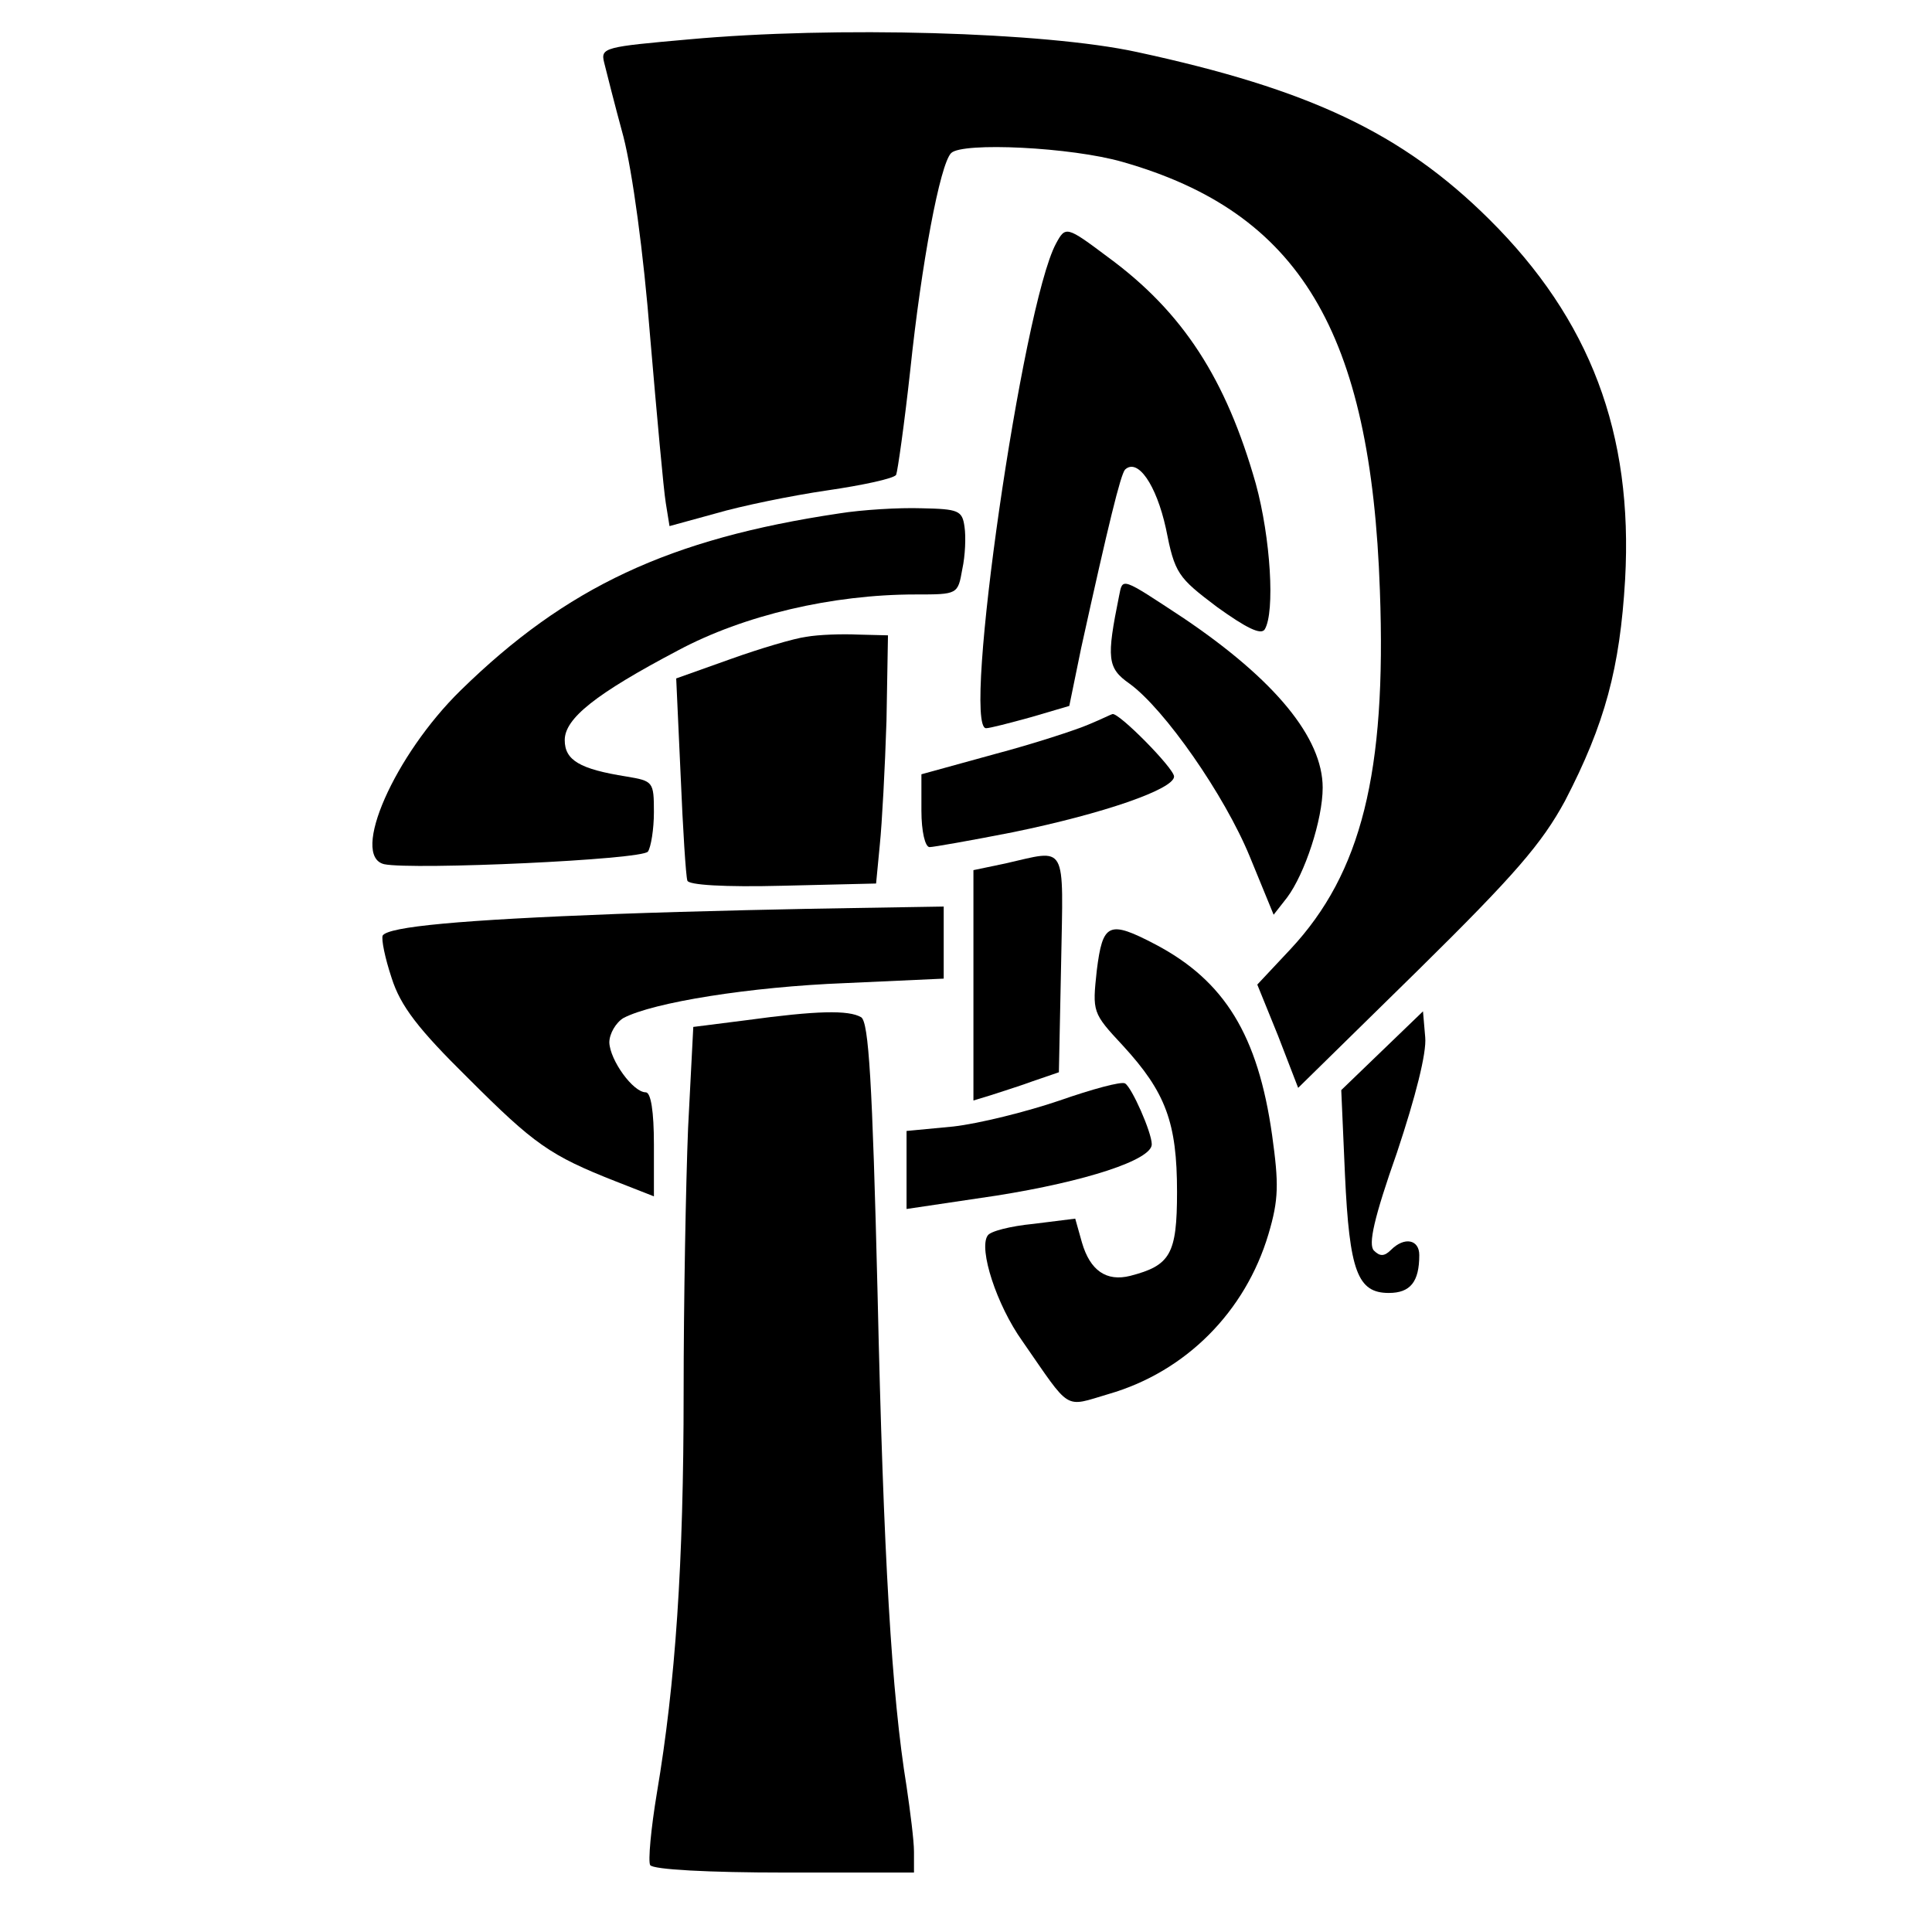 <?xml version="1.0" standalone="no"?>
<!DOCTYPE svg PUBLIC "-//W3C//DTD SVG 20010904//EN"
 "http://www.w3.org/TR/2001/REC-SVG-20010904/DTD/svg10.dtd">
<svg version="1.0" xmlns="http://www.w3.org/2000/svg"
 width="260pt" height="260pt" viewBox="0 0 260 260"
 preserveAspectRatio="xMidYMid meet">
<g transform="translate(0,260) scale(0.1,-0.1)"
fill="#000000" stroke="none">
<path d="M927 2547 c-113 -10 -119 -11 -114 -31 3 -12 14 -56 26 -100 12 -47
27 -155 36 -270 9 -105 18 -205 21 -223 l5 -31 62 17 c34 10 102 24 150 31 48
7 90 16 93 21 2 5 11 68 19 141 15 143 40 277 55 292 15 15 162 8 231 -12 238
-68 334 -228 346 -577 9 -245 -25 -380 -120 -482 l-45 -48 28 -69 27 -70 161
158 c131 129 167 171 198 228 54 104 74 179 81 298 11 197 -47 350 -183 485
-117 116 -242 175 -474 225 -124 27 -406 35 -603 17z"/>
<path d="M1421 2272 c-45 -84 -127 -652 -94 -652 5 0 32 7 61 15 l51 15 16 78
c37 168 53 233 59 240 17 16 42 -20 55 -79 12 -61 16 -66 69 -106 39 -28 59
-38 64 -30 14 23 8 123 -12 196 -40 141 -98 231 -199 305 -56 42 -57 42 -70
18z"/>
<path d="M1129 1909 c-228 -34 -367 -99 -509 -238 -89 -87 -149 -223 -103
-234 39 -8 348 6 355 17 4 6 8 30 8 53 0 41 -1 42 -37 48 -63 10 -83 22 -83
49 0 29 41 62 153 121 88 47 207 75 319 75 57 0 57 0 63 34 4 18 5 44 3 57 -3
22 -8 24 -58 25 -30 1 -80 -2 -111 -7z"/>
<path d="M1506 1798 c-17 -84 -16 -97 14 -118 47 -34 128 -150 162 -233 l32
-78 18 23 c24 32 48 105 48 148 0 67 -64 145 -187 228 -85 56 -82 55 -87 30z"/>
<path d="M1085 1743 c-16 -2 -63 -16 -102 -30 l-73 -26 6 -131 c3 -72 7 -135
9 -141 1 -6 50 -9 128 -7 l126 3 5 52 c3 29 7 104 9 167 l2 115 -40 1 c-22 1
-53 0 -70 -3z"/>
<path d="M1465 1625 c-16 -7 -74 -26 -127 -40 l-98 -27 0 -49 c0 -28 5 -49 11
-49 5 0 56 9 112 20 122 25 217 58 217 75 0 11 -75 87 -83 84 -1 0 -15 -7 -32
-14z"/>
<path d="M1353 1438 l-43 -9 0 -155 0 -155 23 7 c12 4 38 12 57 19 l35 12 3
146 c3 165 9 154 -75 135z"/>
<path d="M829 1370 c-210 -8 -306 -17 -314 -29 -2 -5 3 -30 12 -57 12 -38 36
-69 103 -135 89 -89 110 -104 199 -139 l51 -20 0 70 c0 44 -4 70 -11 70 -17 0
-48 43 -49 67 0 12 9 27 19 33 40 21 170 42 299 47 l132 6 0 48 0 49 -122 -2
c-68 -1 -211 -4 -319 -8z"/>
<path d="M1476 1294 c-6 -56 -6 -57 35 -101 58 -63 73 -104 73 -197 0 -84 -9
-99 -63 -113 -32 -8 -54 7 -65 45 l-9 32 -56 -7 c-31 -3 -59 -10 -62 -16 -12
-18 12 -93 47 -142 66 -95 55 -89 116 -71 104 30 184 111 215 215 14 47 14 68
5 133 -19 135 -64 208 -157 257 -63 33 -71 29 -79 -35z"/>
<path d="M1004 1227 l-71 -9 -7 -136 c-3 -74 -6 -235 -6 -356 0 -231 -11 -391
-36 -539 -8 -48 -12 -92 -9 -97 4 -6 79 -10 181 -10 l174 0 0 28 c0 15 -5 54
-10 88 -20 123 -31 307 -39 663 -7 287 -12 365 -22 372 -17 10 -60 9 -155 -4z"/>
<path d="M1860 1186 l-55 -53 5 -114 c6 -130 17 -159 59 -159 29 0 41 15 41
51 0 21 -20 25 -38 7 -9 -9 -15 -9 -23 -1 -8 8 0 44 31 132 25 75 40 134 38
155 l-3 35 -55 -53z"/>
<path d="M1426 1119 c-44 -15 -108 -31 -143 -35 l-63 -6 0 -53 0 -52 121 18
c120 19 209 48 209 69 0 16 -27 77 -36 82 -5 3 -45 -8 -88 -23z"/>
</g>
</svg>
